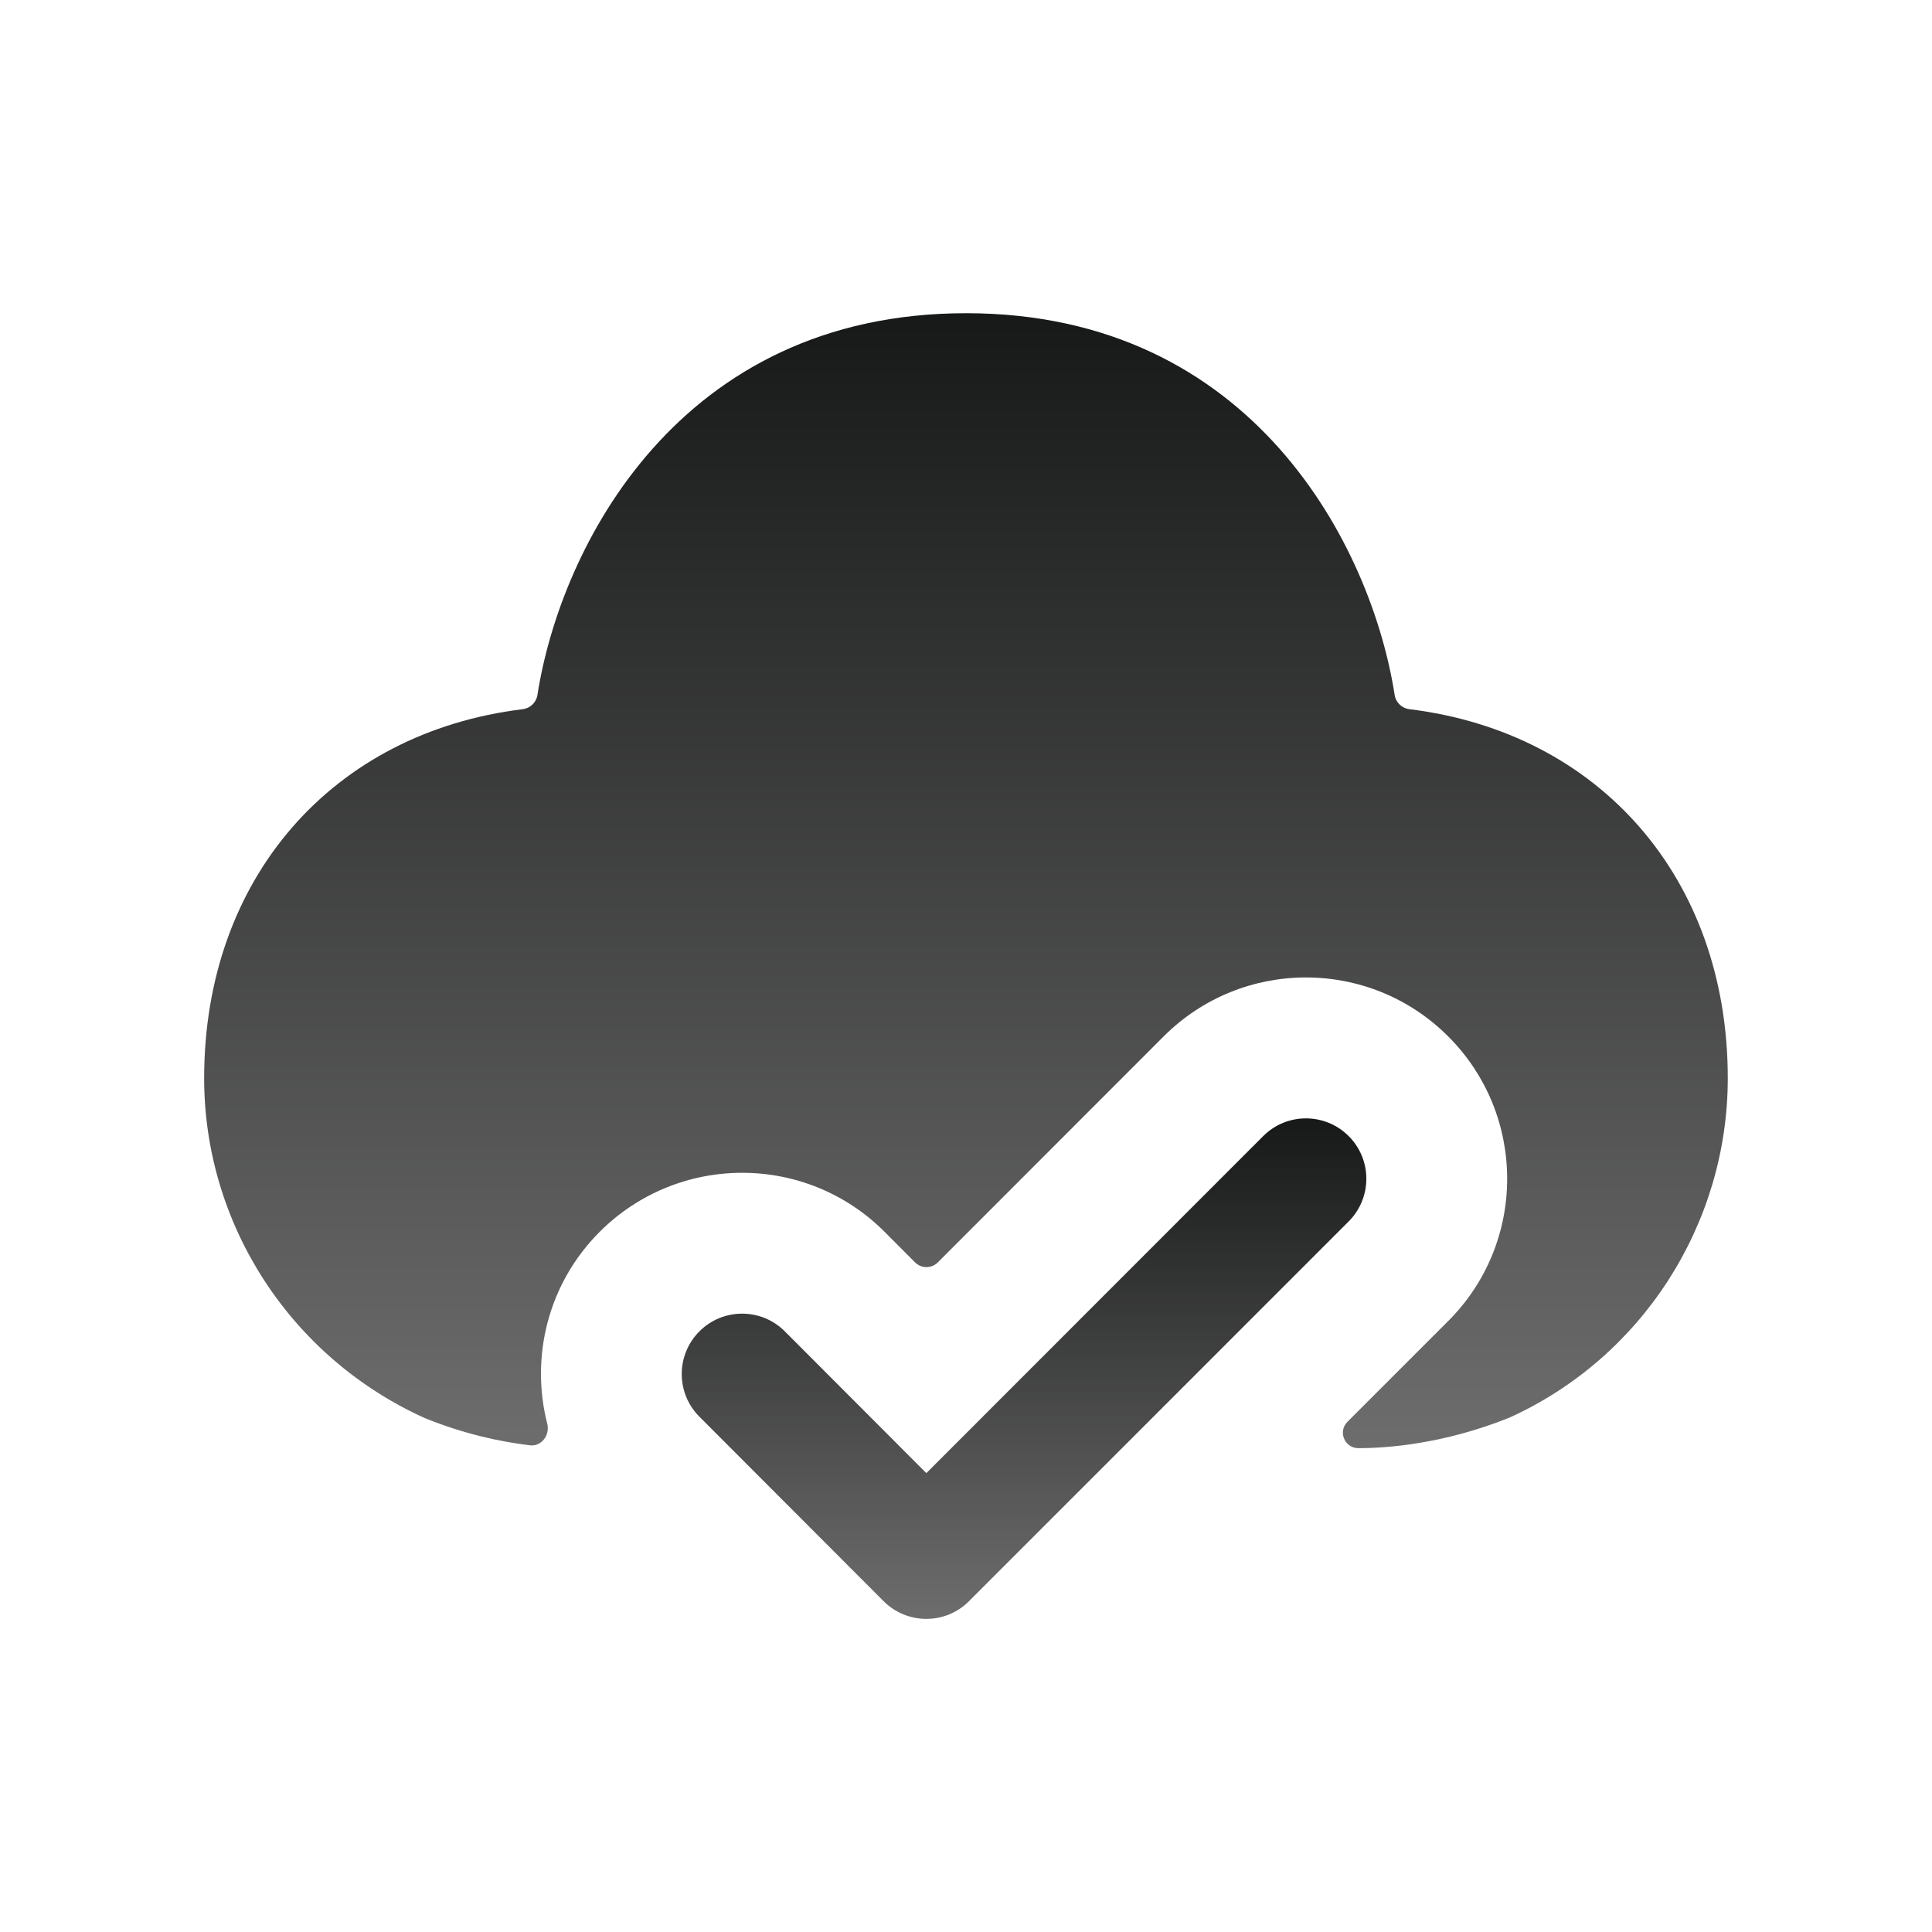 <svg xmlns="http://www.w3.org/2000/svg" width="78" height="78" viewBox="0 0 78 78" fill="none">
  <path fill-rule="evenodd" clip-rule="evenodd" d="M56.901 28.632C56.597 28.595 56.353 28.36 56.306 28.058C55.38 22.104 50.611 12.645 39.003 12.645C27.396 12.645 22.623 22.104 21.698 28.058C21.651 28.36 21.407 28.595 21.103 28.632C13.436 29.571 8.242 35.45 8.242 43.529C8.242 49.418 11.716 54.794 17.147 57.251C18.774 57.91 20.244 58.214 21.397 58.351C21.867 58.406 22.21 57.935 22.093 57.477C21.409 54.791 22.114 51.823 24.219 49.724C27.398 46.555 32.542 46.558 35.711 49.73L36.942 50.965C37.195 51.22 37.608 51.22 37.862 50.966L46.976 41.846C50.148 38.67 55.296 38.667 58.468 41.843C61.64 45.014 61.643 50.159 58.471 53.331L54.4 57.402C54.007 57.795 54.285 58.466 54.841 58.466C55.972 58.466 58.253 58.31 60.931 57.238C66.29 54.813 69.755 49.431 69.755 43.529C69.755 35.45 64.567 29.571 56.901 28.632Z" fill="url(#paint0_linear_1278_5332)"/>
  <path fill-rule="evenodd" clip-rule="evenodd" d="M37.399 65.359C36.752 65.359 36.131 65.103 35.673 64.644L28.237 57.196C27.285 56.243 27.285 54.7 28.241 53.747C29.193 52.798 30.736 52.798 31.686 53.751L37.399 59.474L51 45.866C51.952 44.914 53.496 44.914 54.448 45.866C55.401 46.815 55.401 48.362 54.448 49.314L39.121 64.644C38.666 65.103 38.046 65.359 37.399 65.359Z" fill="url(#paint1_linear_1278_5332)"/>
  <defs>
    <linearGradient id="paint0_linear_1278_5332" x1="38.998" y1="12.645" x2="38.998" y2="58.466" gradientUnits="userSpaceOnUse">
      <stop stop-color="#171818"/>
      <stop offset="1" stop-color="#6D6D6D"/>
    </linearGradient>
    <linearGradient id="paint1_linear_1278_5332" x1="41.343" y1="45.152" x2="41.343" y2="65.359" gradientUnits="userSpaceOnUse">
      <stop stop-color="#171818"/>
      <stop offset="1" stop-color="#6D6D6D"/>
    </linearGradient>
  </defs>
</svg>